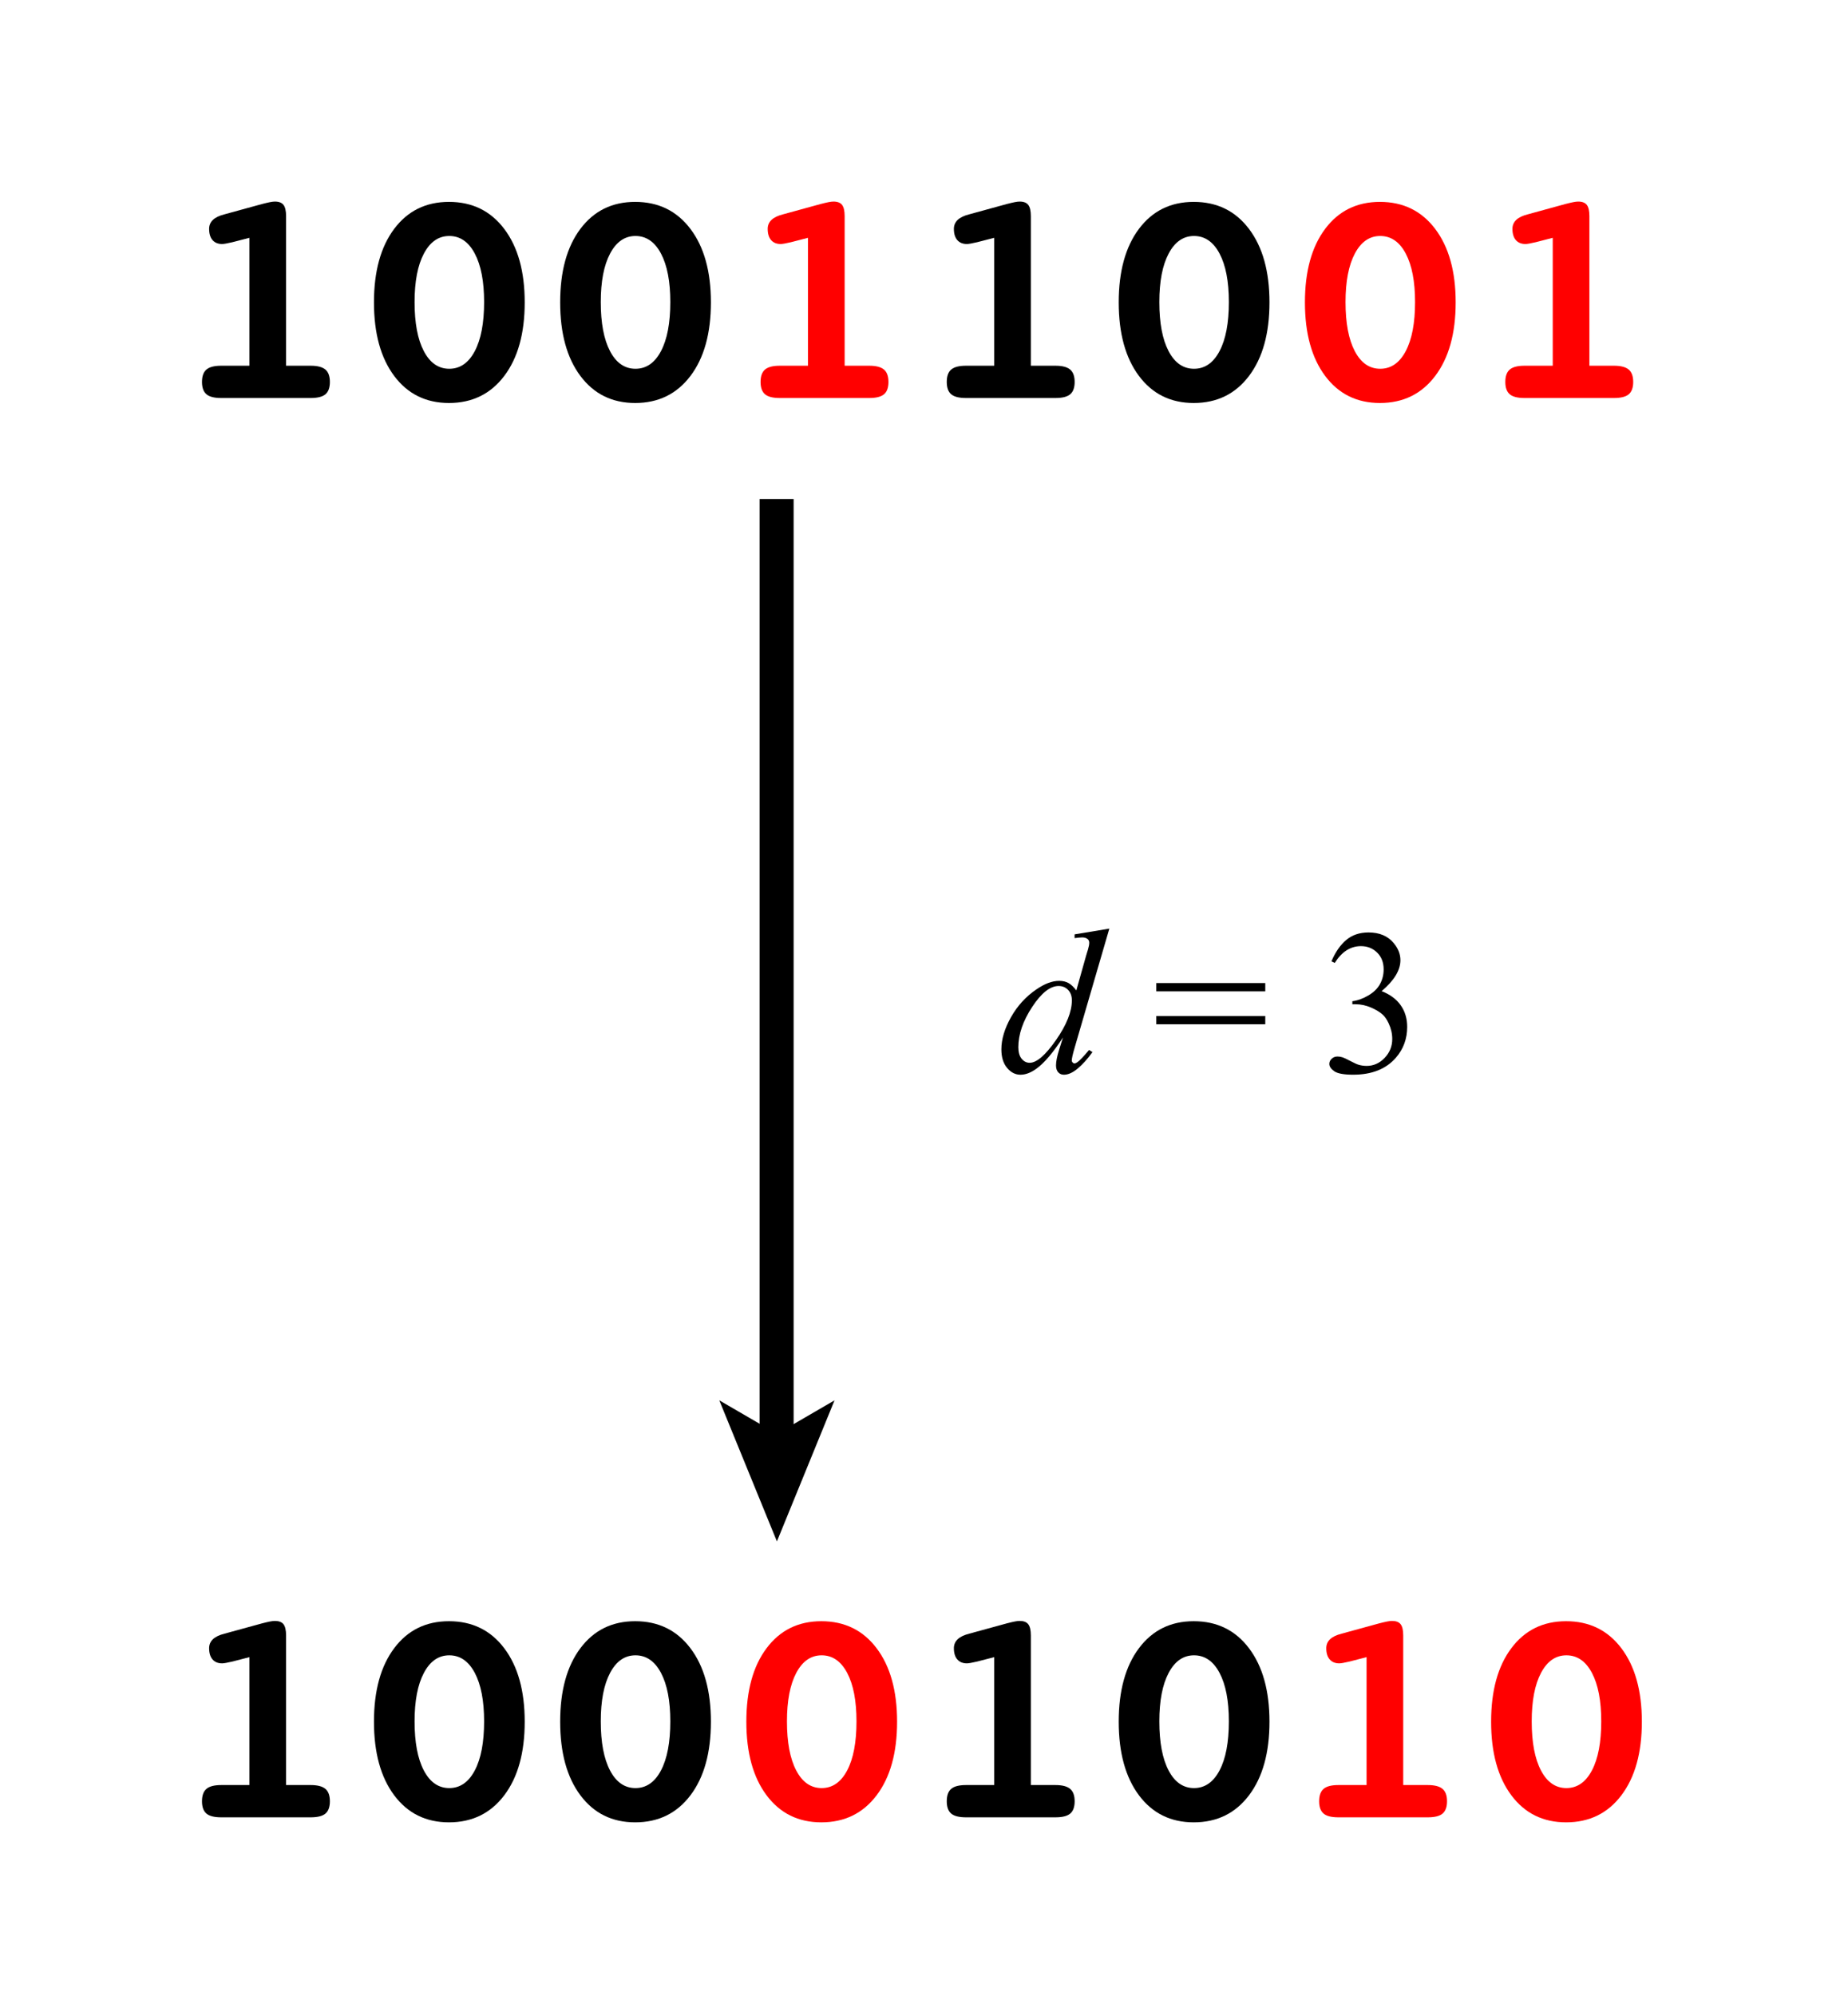 <svg xmlns="http://www.w3.org/2000/svg" xmlns:xlink="http://www.w3.org/1999/xlink" version="1.1" id="Layer_1" x="0px" y="0px" viewBox="0 0 163 176" enable-background="new 0 0 163 176" xml:space="preserve" viewport="0 0 1185px 1280px">
<g>
	<path d="M25.236,32.244H27.4c0.597,0,1.029,0.111,1.296,0.334c0.267,0.223,0.401,0.588,0.401,1.096c0,0.499-0.129,0.86-0.388,1.083   s-0.695,0.334-1.31,0.334h-7.884c-0.615,0-1.051-0.111-1.31-0.334s-0.388-0.583-0.388-1.083c0-0.508,0.131-0.873,0.395-1.096   c0.263-0.223,0.697-0.334,1.303-0.334h2.485V20.966l-1.497,0.387c-0.232,0.054-0.423,0.094-0.575,0.121   c-0.151,0.026-0.263,0.04-0.334,0.04c-0.365,0-0.648-0.116-0.849-0.348c-0.2-0.231-0.3-0.561-0.3-0.989   c0-0.312,0.111-0.575,0.334-0.789c0.223-0.213,0.565-0.378,1.029-0.494l3.314-0.909c0.276-0.071,0.503-0.125,0.681-0.16   s0.325-0.054,0.441-0.054c0.356,0,0.61,0.098,0.761,0.294c0.151,0.196,0.228,0.526,0.228,0.989V32.244z"/>
	<path d="M39.6,17.799c2.049,0,3.675,0.795,4.877,2.385c1.203,1.59,1.804,3.748,1.804,6.474c0,2.735-0.601,4.897-1.804,6.487   c-1.203,1.59-2.829,2.385-4.877,2.385c-2.031,0-3.641-0.795-4.831-2.385c-1.189-1.59-1.784-3.752-1.784-6.487   s0.595-4.895,1.784-6.481C35.959,18.592,37.569,17.799,39.6,17.799z M39.627,20.806c-0.944,0-1.69,0.517-2.238,1.55   s-0.822,2.458-0.822,4.276c0,1.844,0.271,3.285,0.815,4.323c0.543,1.038,1.292,1.557,2.245,1.557s1.704-0.519,2.251-1.557   c0.548-1.038,0.822-2.479,0.822-4.323c0-1.817-0.274-3.243-0.822-4.276S40.58,20.806,39.627,20.806z"/>
	<path d="M56.023,17.799c2.049,0,3.675,0.795,4.877,2.385c1.203,1.59,1.804,3.748,1.804,6.474c0,2.735-0.601,4.897-1.804,6.487   c-1.203,1.59-2.829,2.385-4.877,2.385c-2.031,0-3.641-0.795-4.831-2.385c-1.189-1.59-1.784-3.752-1.784-6.487   s0.595-4.895,1.784-6.481C52.382,18.592,53.992,17.799,56.023,17.799z M56.05,20.806c-0.944,0-1.69,0.517-2.238,1.55   s-0.822,2.458-0.822,4.276c0,1.844,0.271,3.285,0.815,4.323c0.543,1.038,1.292,1.557,2.245,1.557s1.704-0.519,2.251-1.557   c0.548-1.038,0.822-2.479,0.822-4.323c0-1.817-0.274-3.243-0.822-4.276S57.003,20.806,56.05,20.806z"/>
	<path fill="#FF0000" d="M74.503,32.244h2.165c0.597,0,1.029,0.111,1.296,0.334c0.267,0.223,0.401,0.588,0.401,1.096   c0,0.499-0.129,0.86-0.388,1.083s-0.695,0.334-1.31,0.334h-7.884c-0.615,0-1.051-0.111-1.31-0.334s-0.388-0.583-0.388-1.083   c0-0.508,0.131-0.873,0.395-1.096c0.263-0.223,0.697-0.334,1.303-0.334h2.485V20.966l-1.497,0.387   c-0.232,0.054-0.423,0.094-0.575,0.121c-0.151,0.026-0.263,0.04-0.334,0.04c-0.365,0-0.648-0.116-0.849-0.348   c-0.2-0.231-0.3-0.561-0.3-0.989c0-0.312,0.111-0.575,0.334-0.789c0.223-0.213,0.565-0.378,1.029-0.494l3.314-0.909   c0.276-0.071,0.503-0.125,0.681-0.16s0.325-0.054,0.441-0.054c0.356,0,0.61,0.098,0.761,0.294c0.151,0.196,0.228,0.526,0.228,0.989   V32.244z"/>
	<path d="M90.926,32.244h2.165c0.597,0,1.029,0.111,1.296,0.334c0.267,0.223,0.401,0.588,0.401,1.096   c0,0.499-0.129,0.86-0.388,1.083s-0.695,0.334-1.31,0.334h-7.884c-0.615,0-1.051-0.111-1.31-0.334s-0.388-0.583-0.388-1.083   c0-0.508,0.131-0.873,0.395-1.096c0.263-0.223,0.697-0.334,1.303-0.334h2.485V20.966l-1.497,0.387   c-0.232,0.054-0.423,0.094-0.575,0.121c-0.151,0.026-0.263,0.04-0.334,0.04c-0.365,0-0.648-0.116-0.849-0.348   c-0.2-0.231-0.3-0.561-0.3-0.989c0-0.312,0.111-0.575,0.334-0.789c0.223-0.213,0.565-0.378,1.029-0.494l3.314-0.909   c0.276-0.071,0.503-0.125,0.681-0.16s0.325-0.054,0.441-0.054c0.356,0,0.61,0.098,0.761,0.294c0.151,0.196,0.228,0.526,0.228,0.989   V32.244z"/>
	<path d="M105.29,17.799c2.049,0,3.675,0.795,4.877,2.385c1.203,1.59,1.805,3.748,1.805,6.474c0,2.735-0.602,4.897-1.805,6.487   c-1.202,1.59-2.828,2.385-4.877,2.385c-2.031,0-3.641-0.795-4.831-2.385c-1.189-1.59-1.784-3.752-1.784-6.487   s0.595-4.895,1.784-6.481C101.649,18.592,103.259,17.799,105.29,17.799z M105.316,20.806c-0.944,0-1.689,0.517-2.237,1.55   s-0.822,2.458-0.822,4.276c0,1.844,0.271,3.285,0.815,4.323c0.543,1.038,1.291,1.557,2.244,1.557s1.704-0.519,2.252-1.557   c0.548-1.038,0.822-2.479,0.822-4.323c0-1.817-0.274-3.243-0.822-4.276S106.27,20.806,105.316,20.806z"/>
	<path fill="#FF0000" d="M121.713,17.799c2.049,0,3.675,0.795,4.877,2.385c1.203,1.59,1.805,3.748,1.805,6.474   c0,2.735-0.602,4.897-1.805,6.487c-1.202,1.59-2.828,2.385-4.877,2.385c-2.031,0-3.642-0.795-4.83-2.385   c-1.189-1.59-1.784-3.752-1.784-6.487s0.595-4.895,1.784-6.481C118.071,18.592,119.682,17.799,121.713,17.799z M121.739,20.806   c-0.944,0-1.689,0.517-2.237,1.55s-0.822,2.458-0.822,4.276c0,1.844,0.271,3.285,0.815,4.323c0.543,1.038,1.291,1.557,2.244,1.557   s1.704-0.519,2.252-1.557c0.548-1.038,0.822-2.479,0.822-4.323c0-1.817-0.274-3.243-0.822-4.276S122.692,20.806,121.739,20.806z"/>
	<path fill="#FF0000" d="M140.192,32.244h2.165c0.597,0,1.029,0.111,1.296,0.334c0.268,0.223,0.401,0.588,0.401,1.096   c0,0.499-0.13,0.86-0.388,1.083c-0.259,0.223-0.695,0.334-1.31,0.334h-7.884c-0.615,0-1.052-0.111-1.31-0.334   c-0.259-0.223-0.388-0.583-0.388-1.083c0-0.508,0.132-0.873,0.395-1.096s0.696-0.334,1.303-0.334h2.485V20.966l-1.497,0.387   c-0.231,0.054-0.423,0.094-0.574,0.121c-0.151,0.026-0.263,0.04-0.334,0.04c-0.365,0-0.648-0.116-0.849-0.348   c-0.2-0.231-0.301-0.561-0.301-0.989c0-0.312,0.111-0.575,0.334-0.789c0.223-0.213,0.566-0.378,1.029-0.494l3.313-0.909   c0.276-0.071,0.504-0.125,0.682-0.16c0.179-0.036,0.325-0.054,0.441-0.054c0.356,0,0.609,0.098,0.762,0.294   c0.151,0.196,0.227,0.526,0.227,0.989V32.244z"/>
</g>
<g>
	<path d="M25.236,157.377H27.4c0.597,0,1.029,0.111,1.296,0.334c0.267,0.223,0.401,0.588,0.401,1.096c0,0.5-0.129,0.859-0.388,1.082   s-0.695,0.334-1.31,0.334h-7.884c-0.615,0-1.051-0.111-1.31-0.334s-0.388-0.582-0.388-1.082c0-0.508,0.131-0.873,0.395-1.096   c0.263-0.223,0.697-0.334,1.303-0.334h2.485V146.1l-1.497,0.387c-0.232,0.053-0.423,0.094-0.575,0.121   c-0.151,0.025-0.263,0.039-0.334,0.039c-0.365,0-0.648-0.115-0.849-0.348c-0.2-0.23-0.3-0.561-0.3-0.988   c0-0.312,0.111-0.574,0.334-0.789c0.223-0.213,0.565-0.377,1.029-0.494l3.314-0.908c0.276-0.07,0.503-0.125,0.681-0.16   s0.325-0.053,0.441-0.053c0.356,0,0.61,0.098,0.761,0.293s0.228,0.525,0.228,0.988V157.377z"/>
	<path d="M39.6,142.932c2.049,0,3.675,0.795,4.877,2.385c1.203,1.592,1.804,3.75,1.804,6.475c0,2.734-0.601,4.898-1.804,6.488   s-2.829,2.385-4.877,2.385c-2.031,0-3.641-0.795-4.831-2.385c-1.189-1.59-1.784-3.754-1.784-6.488s0.595-4.895,1.784-6.48   C35.959,143.725,37.569,142.932,39.6,142.932z M39.627,145.939c-0.944,0-1.69,0.516-2.238,1.549s-0.822,2.459-0.822,4.277   c0,1.844,0.271,3.283,0.815,4.322c0.543,1.037,1.292,1.557,2.245,1.557s1.704-0.52,2.251-1.557   c0.548-1.039,0.822-2.479,0.822-4.322c0-1.818-0.274-3.244-0.822-4.277S40.58,145.939,39.627,145.939z"/>
	<path d="M56.023,142.932c2.049,0,3.675,0.795,4.877,2.385c1.203,1.592,1.804,3.75,1.804,6.475c0,2.734-0.601,4.898-1.804,6.488   s-2.829,2.385-4.877,2.385c-2.031,0-3.641-0.795-4.831-2.385c-1.189-1.59-1.784-3.754-1.784-6.488s0.595-4.895,1.784-6.48   C52.382,143.725,53.992,142.932,56.023,142.932z M56.05,145.939c-0.944,0-1.69,0.516-2.238,1.549s-0.822,2.459-0.822,4.277   c0,1.844,0.271,3.283,0.815,4.322c0.543,1.037,1.292,1.557,2.245,1.557s1.704-0.52,2.251-1.557   c0.548-1.039,0.822-2.479,0.822-4.322c0-1.818-0.274-3.244-0.822-4.277S57.003,145.939,56.05,145.939z"/>
	<path fill="#FF0000" d="M72.445,142.932c2.049,0,3.675,0.795,4.877,2.385c1.203,1.592,1.804,3.75,1.804,6.475   c0,2.734-0.601,4.898-1.804,6.488s-2.829,2.385-4.877,2.385c-2.031,0-3.641-0.795-4.831-2.385c-1.189-1.59-1.784-3.754-1.784-6.488   s0.595-4.895,1.784-6.48C68.804,143.725,70.415,142.932,72.445,142.932z M72.472,145.939c-0.944,0-1.69,0.516-2.238,1.549   s-0.822,2.459-0.822,4.277c0,1.844,0.271,3.283,0.815,4.322c0.543,1.037,1.292,1.557,2.245,1.557s1.704-0.52,2.251-1.557   c0.548-1.039,0.822-2.479,0.822-4.322c0-1.818-0.274-3.244-0.822-4.277S73.425,145.939,72.472,145.939z"/>
	<path d="M90.926,157.377h2.165c0.597,0,1.029,0.111,1.296,0.334c0.267,0.223,0.401,0.588,0.401,1.096   c0,0.5-0.129,0.859-0.388,1.082s-0.695,0.334-1.31,0.334h-7.884c-0.615,0-1.051-0.111-1.31-0.334s-0.388-0.582-0.388-1.082   c0-0.508,0.131-0.873,0.395-1.096c0.263-0.223,0.697-0.334,1.303-0.334h2.485V146.1l-1.497,0.387   c-0.232,0.053-0.423,0.094-0.575,0.121c-0.151,0.025-0.263,0.039-0.334,0.039c-0.365,0-0.648-0.115-0.849-0.348   c-0.2-0.23-0.3-0.561-0.3-0.988c0-0.312,0.111-0.574,0.334-0.789c0.223-0.213,0.565-0.377,1.029-0.494l3.314-0.908   c0.276-0.07,0.503-0.125,0.681-0.16s0.325-0.053,0.441-0.053c0.356,0,0.61,0.098,0.761,0.293s0.228,0.525,0.228,0.988V157.377z"/>
	<path d="M105.29,142.932c2.049,0,3.675,0.795,4.877,2.385c1.203,1.592,1.805,3.75,1.805,6.475c0,2.734-0.602,4.898-1.805,6.488   c-1.202,1.59-2.828,2.385-4.877,2.385c-2.031,0-3.641-0.795-4.831-2.385c-1.189-1.59-1.784-3.754-1.784-6.488   s0.595-4.895,1.784-6.48C101.649,143.725,103.259,142.932,105.29,142.932z M105.316,145.939c-0.944,0-1.689,0.516-2.237,1.549   s-0.822,2.459-0.822,4.277c0,1.844,0.271,3.283,0.815,4.322c0.543,1.037,1.291,1.557,2.244,1.557s1.704-0.52,2.252-1.557   c0.548-1.039,0.822-2.479,0.822-4.322c0-1.818-0.274-3.244-0.822-4.277S106.27,145.939,105.316,145.939z"/>
	<path fill="#FF0000" d="M123.771,157.377h2.165c0.597,0,1.029,0.111,1.296,0.334c0.268,0.223,0.401,0.588,0.401,1.096   c0,0.5-0.13,0.859-0.388,1.082c-0.259,0.223-0.695,0.334-1.31,0.334h-7.884c-0.615,0-1.052-0.111-1.31-0.334   c-0.259-0.223-0.388-0.582-0.388-1.082c0-0.508,0.132-0.873,0.395-1.096s0.696-0.334,1.303-0.334h2.485V146.1l-1.497,0.387   c-0.231,0.053-0.423,0.094-0.574,0.121c-0.151,0.025-0.263,0.039-0.334,0.039c-0.365,0-0.648-0.115-0.849-0.348   c-0.2-0.23-0.301-0.561-0.301-0.988c0-0.312,0.111-0.574,0.334-0.789c0.223-0.213,0.566-0.377,1.029-0.494l3.313-0.908   c0.276-0.07,0.504-0.125,0.682-0.16c0.179-0.035,0.325-0.053,0.441-0.053c0.356,0,0.609,0.098,0.762,0.293   c0.151,0.195,0.227,0.525,0.227,0.988V157.377z"/>
	<path fill="#FF0000" d="M138.135,142.932c2.049,0,3.675,0.795,4.877,2.385c1.203,1.592,1.805,3.75,1.805,6.475   c0,2.734-0.602,4.898-1.805,6.488c-1.202,1.59-2.828,2.385-4.877,2.385c-2.031,0-3.642-0.795-4.83-2.385   c-1.189-1.59-1.784-3.754-1.784-6.488s0.595-4.895,1.784-6.48C134.493,143.725,136.104,142.932,138.135,142.932z M138.161,145.939   c-0.944,0-1.689,0.516-2.237,1.549s-0.822,2.459-0.822,4.277c0,1.844,0.271,3.283,0.815,4.322c0.543,1.037,1.291,1.557,2.244,1.557   s1.704-0.52,2.252-1.557c0.548-1.039,0.822-2.479,0.822-4.322c0-1.818-0.274-3.244-0.822-4.277S139.114,145.939,138.161,145.939z"/>
</g>
<g>
	<line x1="69" y1="44" x2="69" y2="136"/>
	<g>
		<line fill="none" stroke="#000000" stroke-width="3" stroke-miterlimit="10" x1="68.5" y1="44" x2="68.5" y2="127"/>
		<g>
			<polygon points="68.527,135.896 63.445,123.46 68.527,126.411 73.608,123.46    "/>
		</g>
	</g>
</g>
<g>
	<path d="M97.847,81.87l-3.064,10.512c-0.167,0.57-0.25,0.944-0.25,1.123c0,0.059,0.025,0.116,0.076,0.169   c0.05,0.054,0.103,0.081,0.156,0.081c0.077,0,0.169-0.039,0.276-0.116c0.202-0.143,0.54-0.499,1.016-1.069l0.303,0.187   c-0.428,0.594-0.86,1.075-1.296,1.443s-0.845,0.552-1.225,0.552c-0.202,0-0.369-0.071-0.499-0.214   c-0.131-0.143-0.196-0.344-0.196-0.606c0-0.338,0.089-0.792,0.267-1.363l0.348-1.104c-0.861,1.33-1.646,2.251-2.352,2.761   c-0.487,0.351-0.953,0.526-1.398,0.526c-0.452,0-0.845-0.201-1.181-0.602s-0.503-0.945-0.503-1.634c0-0.885,0.282-1.83,0.846-2.833   c0.564-1.003,1.31-1.82,2.236-2.45c0.73-0.505,1.401-0.757,2.013-0.757c0.321,0,0.597,0.065,0.829,0.196   c0.231,0.131,0.46,0.348,0.686,0.65l0.873-3.1c0.065-0.22,0.119-0.395,0.16-0.525c0.071-0.238,0.107-0.434,0.107-0.588   c0-0.125-0.044-0.229-0.134-0.312c-0.125-0.101-0.285-0.151-0.481-0.151c-0.137,0-0.362,0.021-0.677,0.062v-0.33L97.847,81.87z    M94.542,88.194c0-0.38-0.11-0.686-0.33-0.917s-0.499-0.348-0.837-0.348c-0.748,0-1.528,0.618-2.338,1.853   c-0.811,1.235-1.216,2.417-1.216,3.545c0,0.446,0.098,0.786,0.294,1.02c0.196,0.235,0.43,0.352,0.704,0.352   c0.618,0,1.393-0.668,2.325-2.004C94.075,90.359,94.542,89.192,94.542,88.194z"/>
	<path d="M101.989,86.671h9.612v0.73h-9.612V86.671z M101.989,89.575h9.612v0.73h-9.612V89.575z"/>
	<path d="M117.437,84.756c0.344-0.813,0.779-1.442,1.305-1.884s1.181-0.664,1.965-0.664c0.968,0,1.71,0.315,2.227,0.944   c0.392,0.469,0.588,0.971,0.588,1.505c0,0.879-0.552,1.788-1.657,2.726c0.743,0.291,1.304,0.707,1.684,1.247   c0.381,0.541,0.57,1.176,0.57,1.906c0,1.045-0.332,1.951-0.997,2.717c-0.867,0.998-2.124,1.497-3.769,1.497   c-0.813,0-1.367-0.101-1.661-0.303c-0.294-0.202-0.441-0.419-0.441-0.65c0-0.172,0.07-0.324,0.21-0.455   c0.139-0.13,0.307-0.196,0.503-0.196c0.148,0,0.3,0.024,0.454,0.071c0.101,0.03,0.33,0.138,0.687,0.325   c0.355,0.187,0.603,0.298,0.739,0.334c0.22,0.065,0.454,0.098,0.703,0.098c0.606,0,1.133-0.235,1.582-0.704   c0.448-0.469,0.672-1.024,0.672-1.666c0-0.469-0.104-0.927-0.312-1.372c-0.154-0.333-0.324-0.585-0.508-0.757   c-0.256-0.237-0.605-0.453-1.051-0.646c-0.446-0.193-0.9-0.29-1.363-0.29h-0.285v-0.268c0.469-0.059,0.939-0.229,1.412-0.508   c0.472-0.279,0.815-0.614,1.028-1.006c0.214-0.392,0.321-0.823,0.321-1.292c0-0.611-0.191-1.106-0.575-1.483   c-0.383-0.377-0.859-0.566-1.43-0.566c-0.92,0-1.689,0.493-2.307,1.479L117.437,84.756z"/>
</g>
</svg>